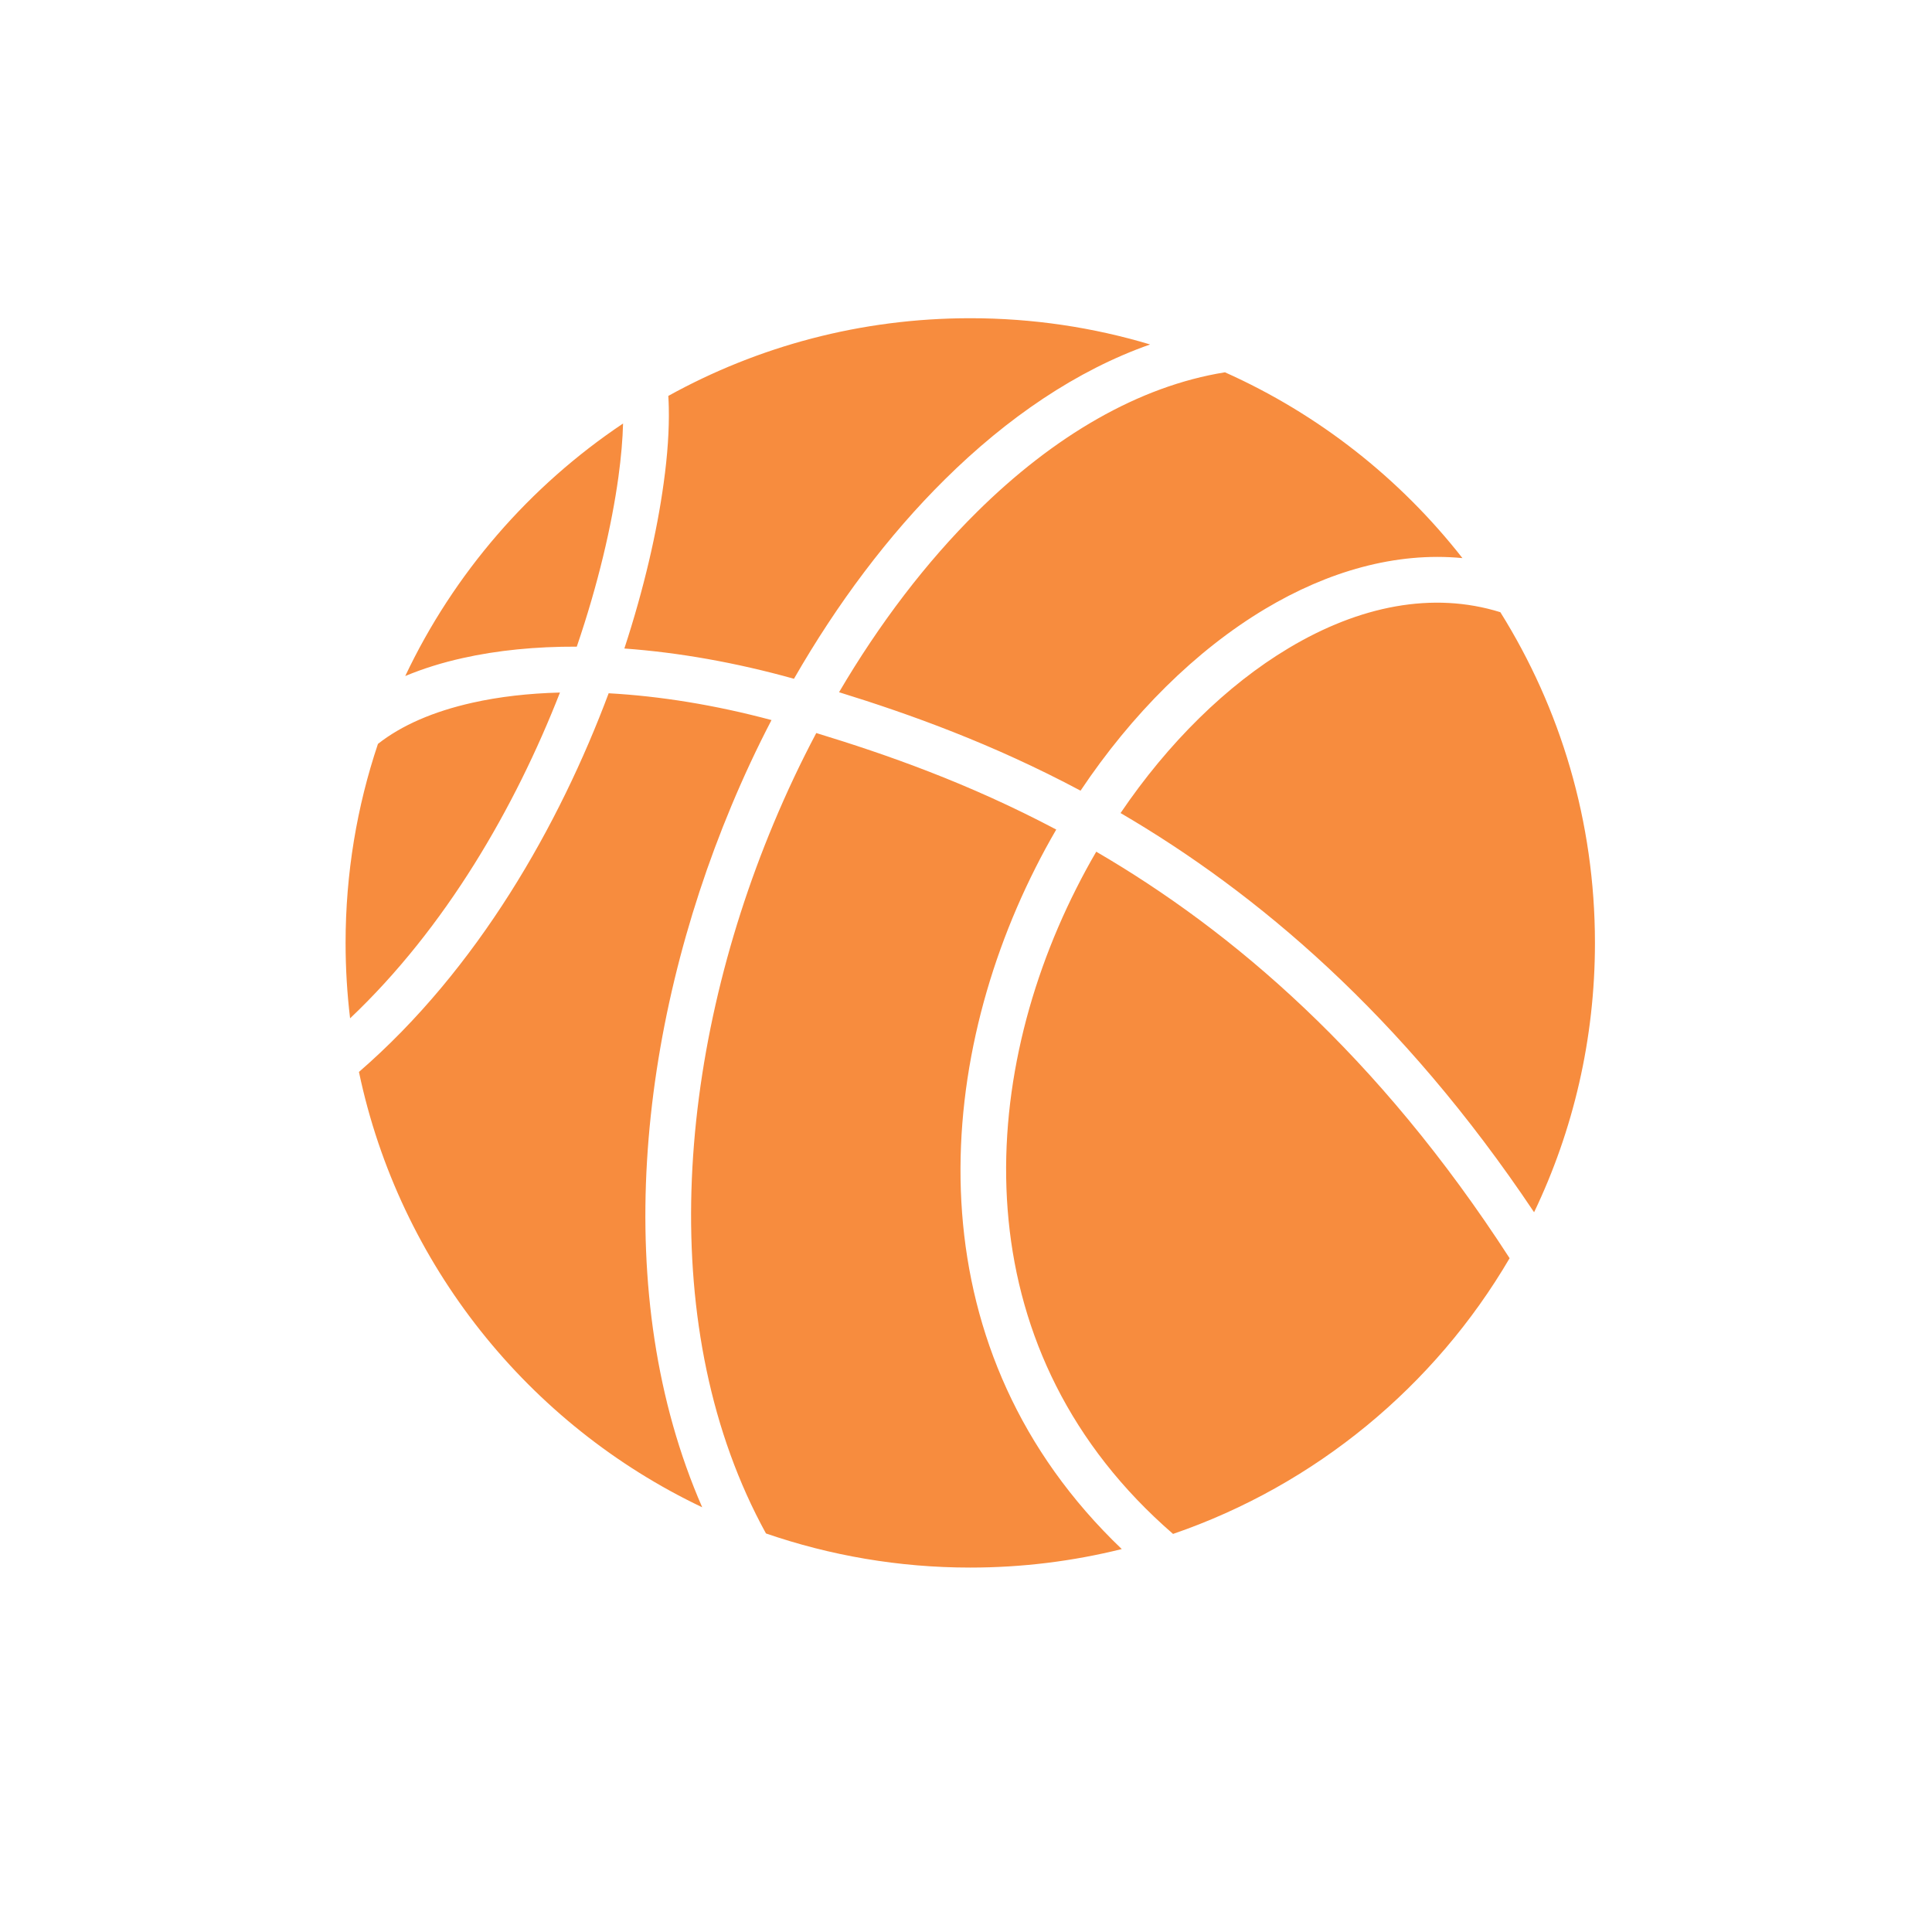 <svg width="24" height="24" viewBox="0 0 24 24" fill="none" xmlns="http://www.w3.org/2000/svg">
    <path fill-rule="evenodd" clip-rule="evenodd" d="M12.053 19.473C12.702 19.473 13.332 19.393 13.935 19.243C11.382 16.805 11.556 13.371 12.863 10.781C12.944 10.619 13.031 10.46 13.121 10.305C12.031 9.728 11.009 9.371 10.14 9.106C9.948 9.468 9.771 9.844 9.61 10.229C8.395 13.136 8.135 16.537 9.515 19.049C10.31 19.323 11.164 19.473 12.053 19.473ZM9.863 8.432C10.401 7.495 11.036 6.649 11.738 5.955C12.511 5.19 13.374 4.6 14.287 4.279C13.58 4.067 12.83 3.953 12.053 3.953C10.692 3.953 9.414 4.303 8.302 4.918C8.305 4.965 8.307 5.014 8.308 5.063C8.314 5.334 8.293 5.653 8.244 6.004C8.162 6.602 8.001 7.308 7.756 8.056C8.431 8.105 9.144 8.231 9.863 8.432ZM10.423 8.599C10.923 7.748 11.504 6.985 12.137 6.359C13.09 5.416 14.147 4.796 15.217 4.625C16.38 5.145 17.391 5.942 18.167 6.933C17.337 6.853 16.492 7.1 15.716 7.564C14.853 8.08 14.058 8.872 13.423 9.822C12.329 9.239 11.302 8.871 10.423 8.599ZM13.618 10.58C13.531 10.729 13.448 10.882 13.37 11.037C12.093 13.567 12.004 16.83 14.572 19.055C16.341 18.448 17.822 17.22 18.753 15.63C17.114 13.096 15.303 11.562 13.618 10.58ZM19.057 15.059C17.412 12.6 15.604 11.084 13.92 10.1C14.511 9.228 15.238 8.512 16.007 8.052C16.885 7.526 17.798 7.343 18.638 7.605C19.383 8.797 19.813 10.204 19.813 11.713C19.813 12.911 19.542 14.046 19.057 15.059ZM7.561 8.612C8.197 8.647 8.882 8.757 9.584 8.945C9.404 9.29 9.238 9.646 9.086 10.01C7.925 12.789 7.572 16.09 8.723 18.724C6.569 17.7 4.962 15.711 4.459 13.316C5.936 12.037 6.948 10.249 7.561 8.612ZM7.165 8.033C7.43 7.257 7.599 6.528 7.682 5.927C7.716 5.679 7.735 5.456 7.74 5.261C6.578 6.039 5.637 7.124 5.034 8.398C5.256 8.305 5.495 8.231 5.747 8.175C6.179 8.078 6.657 8.031 7.165 8.033ZM4.695 9.241C4.988 9.01 5.384 8.838 5.871 8.729C6.201 8.655 6.566 8.613 6.956 8.603C6.399 10.028 5.539 11.523 4.349 12.65C4.312 12.343 4.293 12.03 4.293 11.713C4.293 10.849 4.434 10.018 4.695 9.241Z" fill="#F78C3E"/>
</svg>
